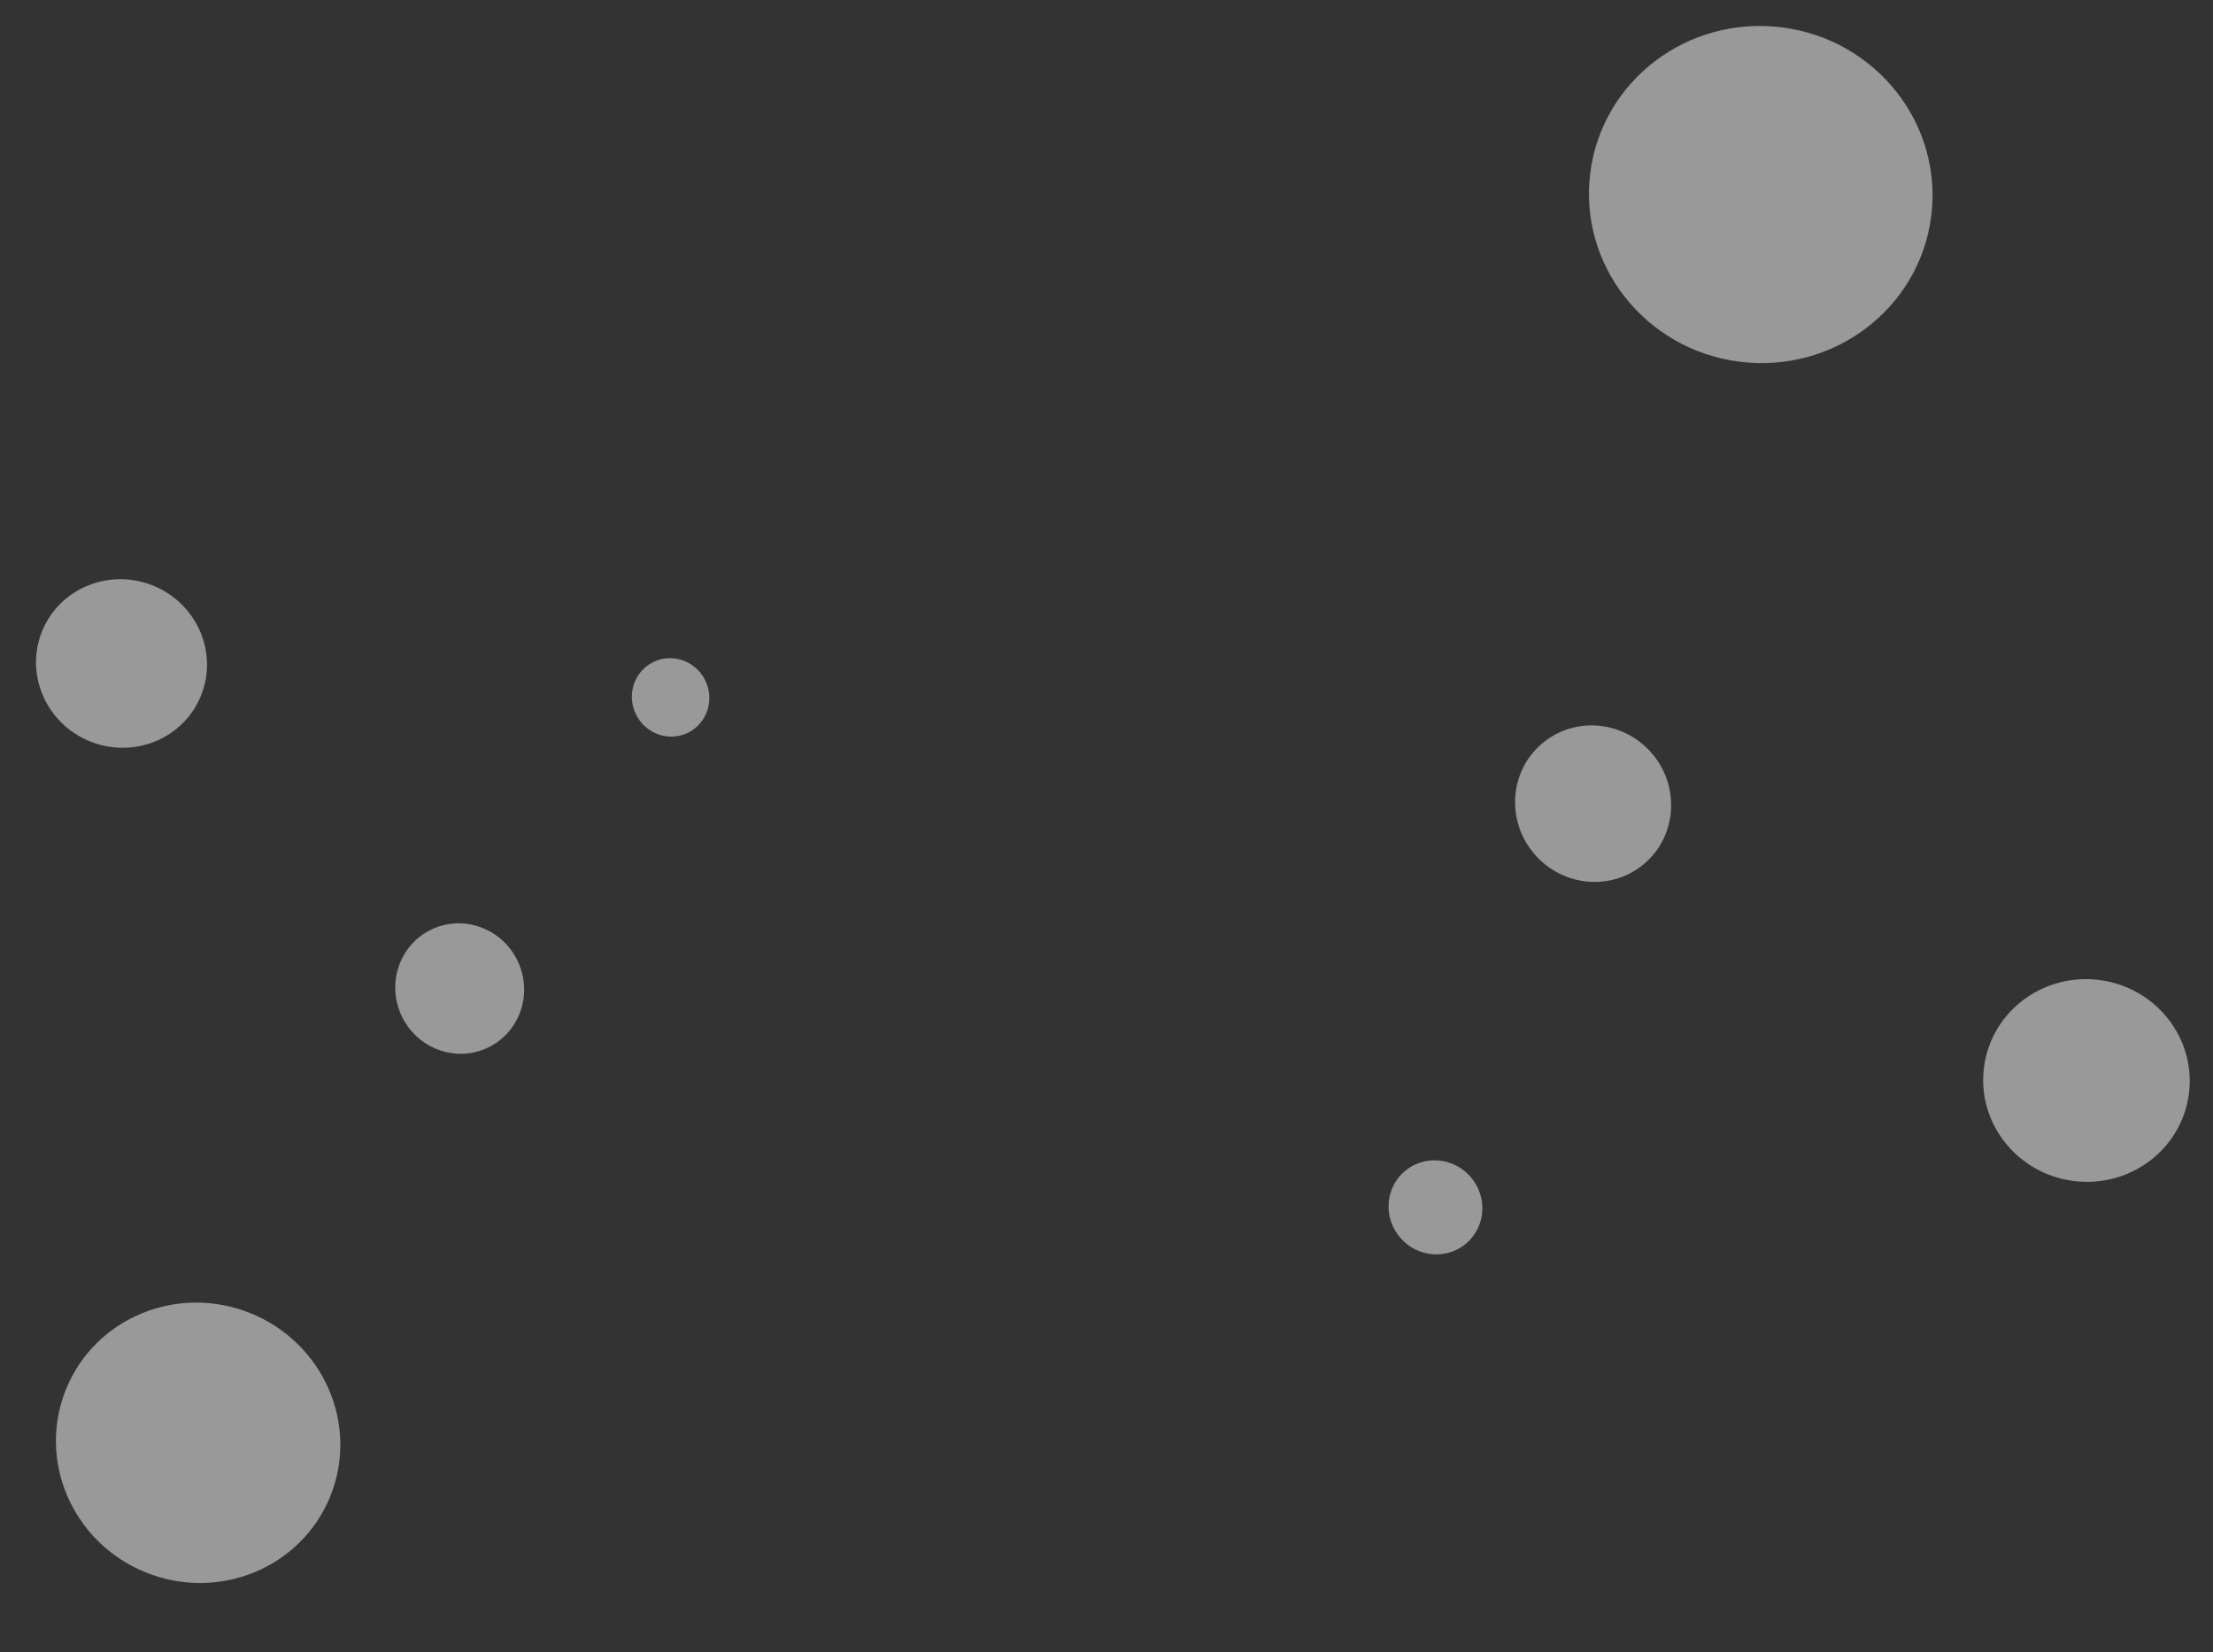 <svg width="71" height="53" viewBox="0 0 71 53" fill="none" xmlns="http://www.w3.org/2000/svg">
<rect x="0" y="0" width="71" height="53" fill="#333333" stroke="none"/>
<g opacity="0.5">
<path d="M70.227 35.088C70.458 33.308 69.174 31.674 67.358 31.438C65.542 31.203 63.883 32.455 63.653 34.235C63.422 36.015 64.706 37.649 66.522 37.884C68.337 38.12 69.996 36.868 70.227 35.088Z" fill="white"/>
<path d="M61.958 6.95C62.342 3.989 60.205 1.272 57.186 0.88C54.166 0.489 51.407 2.571 51.023 5.531C50.639 8.492 52.776 11.209 55.795 11.601C58.815 11.992 61.574 9.91 61.958 6.95Z" fill="white"/>
<path d="M47.054 39.878C47.676 39.337 47.731 38.384 47.179 37.75C46.627 37.117 45.676 37.042 45.054 37.583C44.433 38.125 44.377 39.077 44.93 39.711C45.482 40.344 46.433 40.419 47.054 39.878Z" fill="white"/>
<path d="M52.775 27.689C53.809 26.788 53.902 25.204 52.983 24.15C52.065 23.096 50.483 22.972 49.449 23.873C48.416 24.773 48.323 26.358 49.241 27.412C50.16 28.465 51.742 28.59 52.775 27.689Z" fill="white"/>
<path d="M6.449 22.313C7.006 20.932 6.316 19.352 4.907 18.784C3.498 18.216 1.905 18.875 1.348 20.255C0.791 21.636 1.482 23.216 2.89 23.784C4.299 24.352 5.892 23.694 6.449 22.313Z" fill="white"/>
<path d="M10.599 47.994C11.525 45.698 10.377 43.07 8.034 42.125C5.691 41.18 3.041 42.276 2.115 44.573C1.188 46.87 2.337 49.497 4.679 50.442C7.022 51.387 9.672 50.291 10.599 47.994Z" fill="white"/>
<path d="M22.079 23.502C22.691 23.197 22.934 22.444 22.623 21.819C22.312 21.195 21.564 20.936 20.952 21.241C20.34 21.547 20.096 22.3 20.407 22.924C20.719 23.548 21.467 23.807 22.079 23.502Z" fill="white"/>
<path d="M15.686 33.591C16.703 33.083 17.109 31.831 16.591 30.793C16.074 29.755 14.829 29.325 13.811 29.832C12.794 30.34 12.388 31.592 12.906 32.63C13.423 33.668 14.668 34.098 15.686 33.591Z" fill="white"/>
</g>
</svg>
